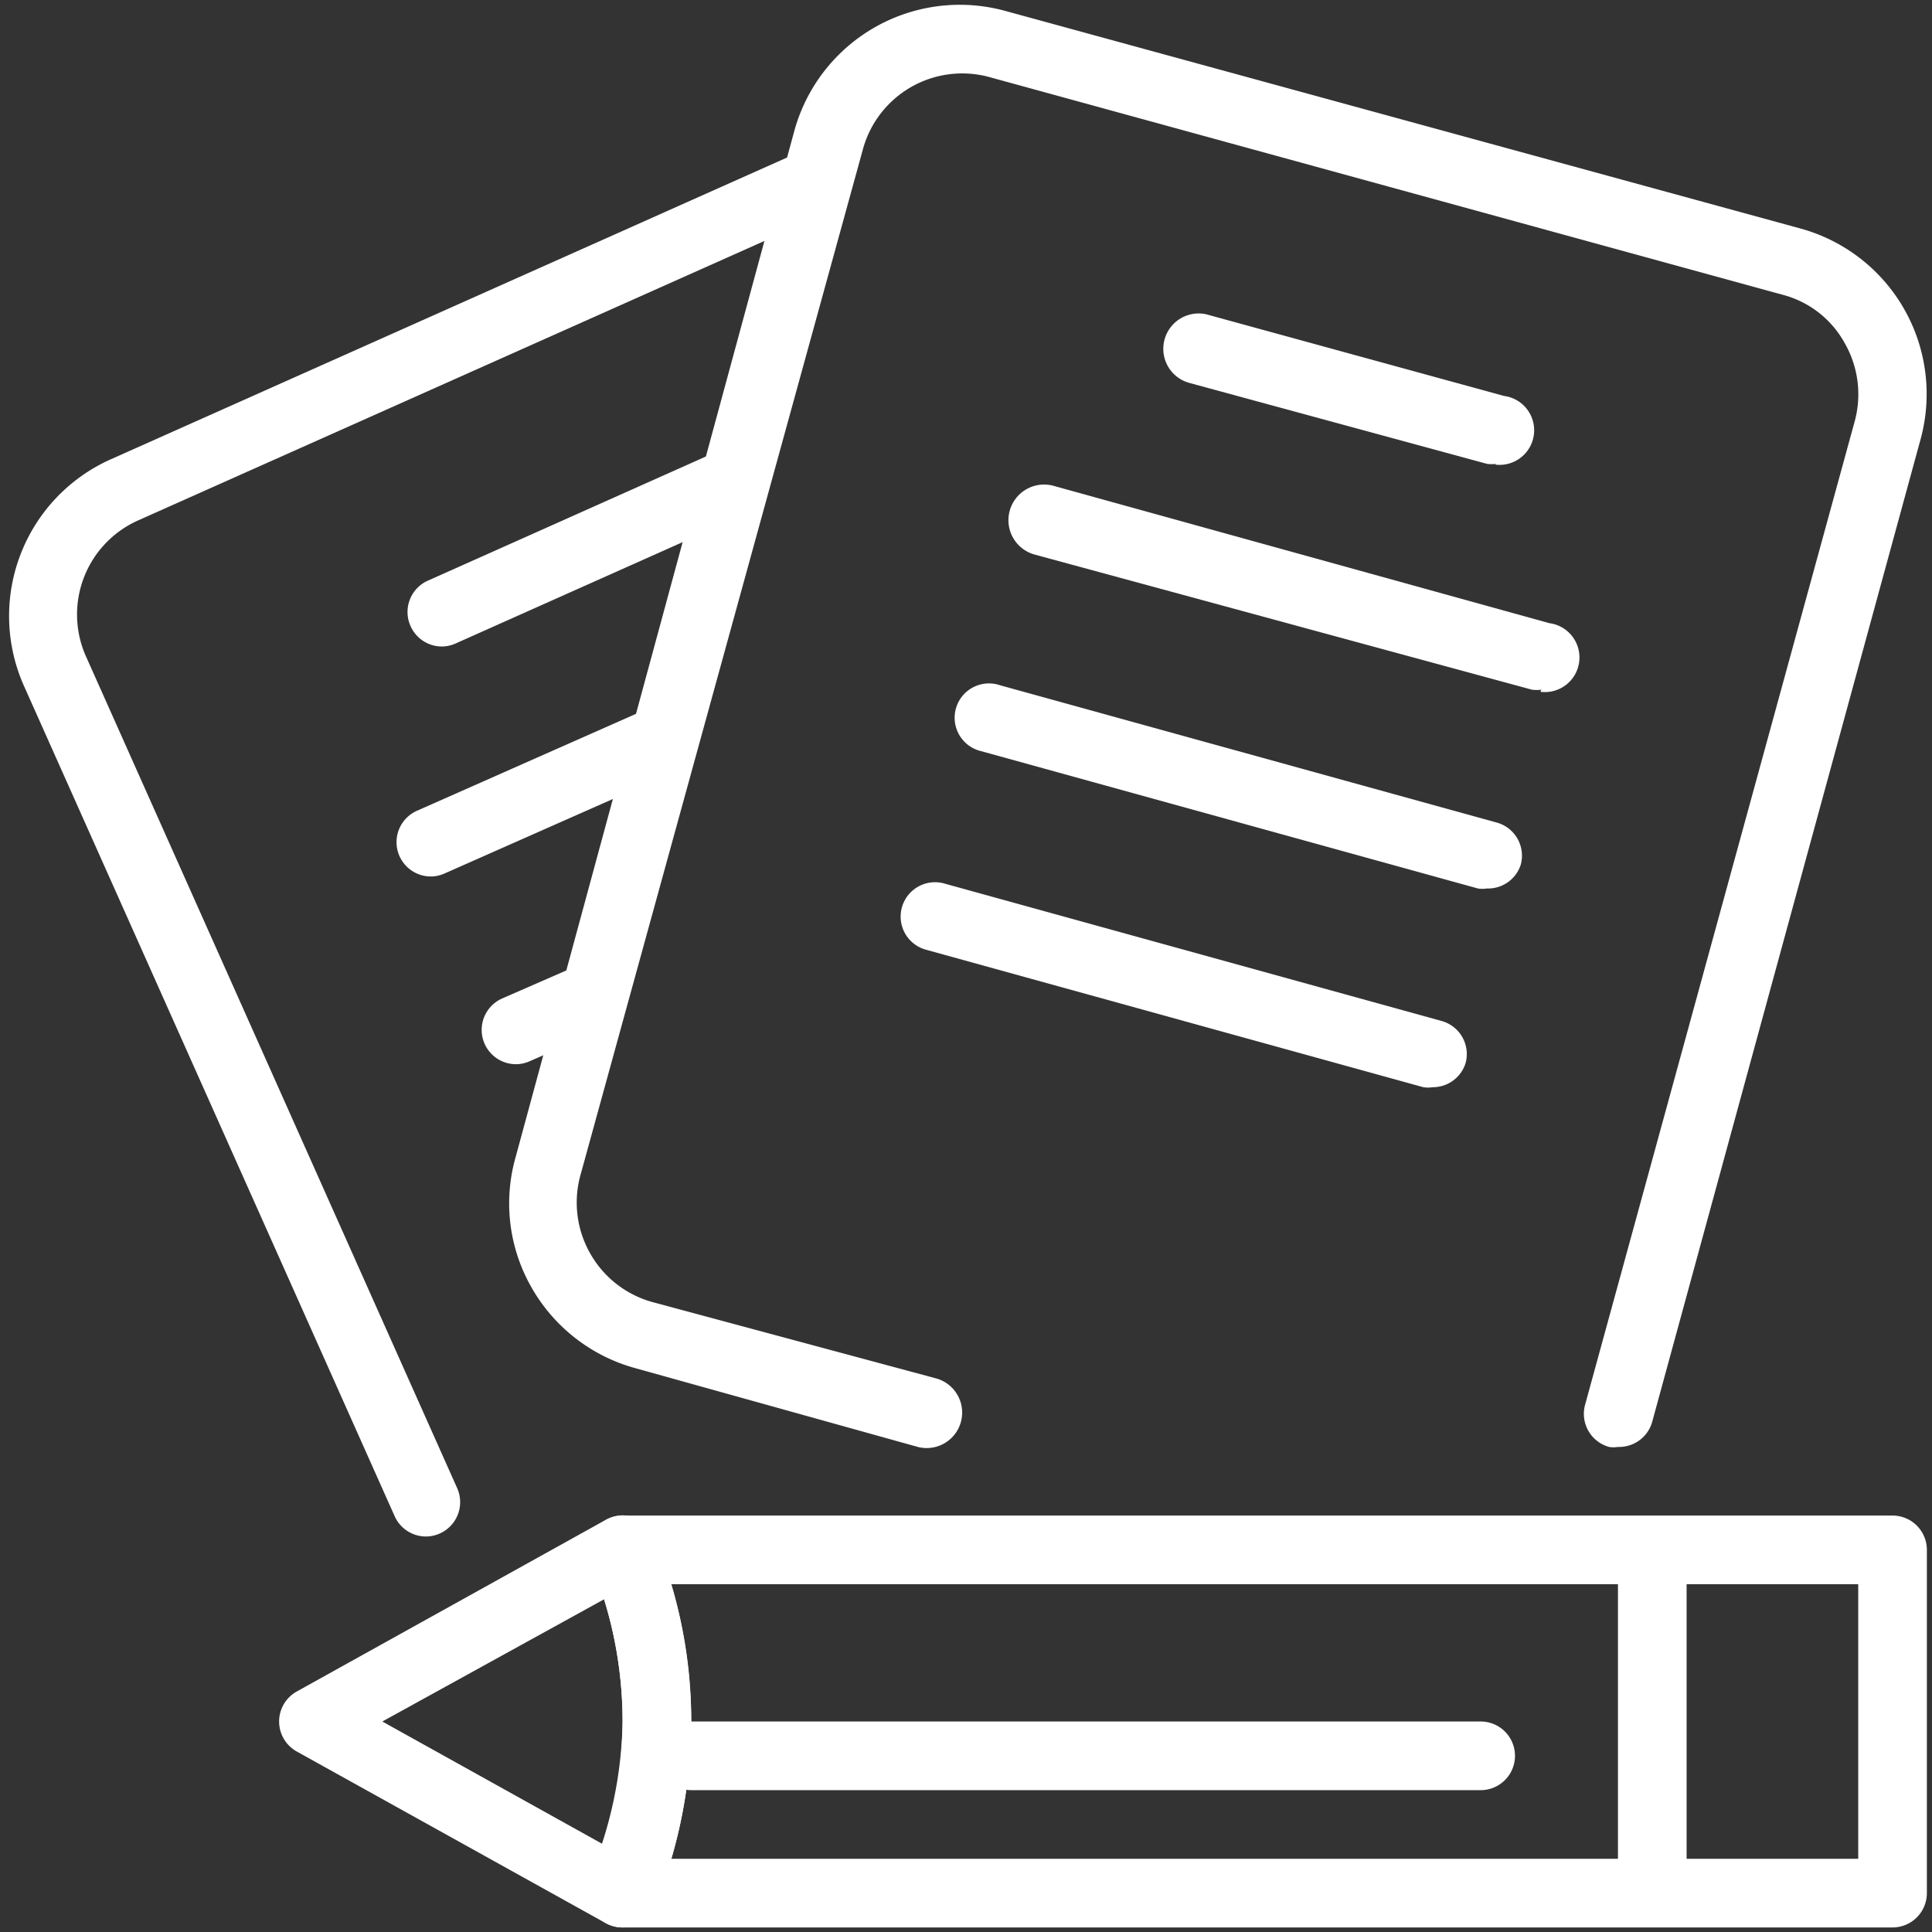 <?xml version="1.0" encoding="UTF-8" standalone="no"?>
<svg
   xmlns:dc="http://purl.org/dc/elements/1.1/"
   xmlns:cc="http://creativecommons.org/ns#"
   xmlns:rdf="http://www.w3.org/1999/02/22-rdf-syntax-ns#"
   xmlns:svg="http://www.w3.org/2000/svg"
   xmlns="http://www.w3.org/2000/svg"
   xmlns:sodipodi="http://sodipodi.sourceforge.net/DTD/sodipodi-0.dtd"
   xmlns:inkscape="http://www.inkscape.org/namespaces/inkscape"
   inkscape:version="1.0 (4035a4fb49, 2020-05-01)"
   sodipodi:docname="operaty.svg"
   id="svg35"
   version="1.1"
   viewBox="0 0 64 64">
  <rect x="0" y="0" width="64" height="64" fill="#333333" stroke="none"/>
  <sodipodi:namedview
     inkscape:current-layer="svg35"
     inkscape:window-maximized="1"
     inkscape:window-y="-8"
     inkscape:window-x="-8"
     inkscape:cy="31.321127"
     inkscape:cx="18.928471"
     inkscape:zoom="10.717087"
     showgrid="false"
     id="namedview37"
     inkscape:window-height="1137"
     inkscape:window-width="1920"
     inkscape:pageshadow="2"
     inkscape:pageopacity="0"
     guidetolerance="10"
     gridtolerance="10"
     objecttolerance="10"
     borderopacity="1"
     bordercolor="#666666"
     pagecolor="#ffffff" />
  <defs
     id="defs4">
    <style
       id="style2">.cls-1{fill:#f57c00;}.cls-2{fill:#999;}.cls-3{fill:#666;}</style>
  </defs>
  <g
     style="fill:#ffffff;fill-opacity:1"
     transform="matrix(1.137,0,0,1.137,-4.39,-4.371)"
     id="outline_color"
     data-name="outline color">
    <path
       style="fill:#ffffff;fill-opacity:1"
       id="path8"
       d="m 22,60 a 1,1 0 0 1 -0.5,-0.13 l -9,-5 a 1,1 0 0 1 0,-1.74 l 9,-5 A 1,1 0 0 1 22.93,48.62 14.29,14.29 0 0 1 24,54 14.4,14.4 0 0 1 22.94,59.38 1,1 0 0 1 22,60 Z m -7,-6 6.4,3.56 A 12.17,12.17 0 0 0 22,54 12,12 0 0 0 21.46,50.44 Z"
       class="cls-1" />
    <path
       style="fill:#ffffff;fill-opacity:1"
       id="path10"
       d="M 59,60 H 22 A 1,1 0 0 1 21.17,59.56 1,1 0 0 1 21.07,58.62 12.33,12.33 0 0 0 22,54 12.13,12.13 0 0 0 21.08,49.38 1,1 0 0 1 21.18,48.44 1,1 0 0 1 22,48 h 37 a 1,1 0 0 1 1,1 v 10 a 1,1 0 0 1 -1,1 z M 23.42,58 H 58 V 50 H 23.42 a 13.87,13.87 0 0 1 0.58,4 14.27,14.27 0 0 1 -0.58,4 z"
       class="cls-1" />
    <path
       style="fill:#ffffff;fill-opacity:1"
       id="path12"
       d="M 47,56 H 24 a 1,1 0 0 1 0,-2 h 23 a 1,1 0 0 1 0,2 z"
       class="cls-1" />
    <path
       style="fill:#ffffff;fill-opacity:1"
       id="path14"
       d="m 52,59 a 1,1 0 0 1 -1,-1 v -8 a 1,1 0 0 1 2,0 v 8 a 1,1 0 0 1 -1,1 z"
       class="cls-1" />
    <path
       style="fill:#ffffff;fill-opacity:1"
       id="path16"
       d="M 16.27,48.61 A 1,1 0 0 1 15.36,48.02 L 4.56,23.83 a 5,5 0 0 1 2.52,-6.6 l 20.17,-9 A 1,1 0 0 1 28.07,10 L 7.9,19 a 3,3 0 0 0 -1.52,4 l 10.8,24.2 a 1,1 0 0 1 -0.5,1.32 1,1 0 0 1 -0.41,0.09 z"
       class="cls-2" />
    <path
       style="fill:#ffffff;fill-opacity:1"
       id="path18"
       d="m 16.74,22.68 a 1,1 0 0 1 -0.92,-0.6 1,1 0 0 1 0.51,-1.32 l 8.22,-3.67 a 1.001,1.001 0 1 1 0.81,1.83 l -8.22,3.67 a 1,1 0 0 1 -0.4,0.09 z"
       class="cls-3" />
    <path
       style="fill:#ffffff;fill-opacity:1"
       id="path20"
       d="M 16.44,29.38 A 1,1 0 0 1 16,27.47 l 6.78,-3 a 1,1 0 0 1 0.82,1.82 l -6.78,3 a 1,1 0 0 1 -0.38,0.09 z"
       class="cls-3" />
    <path
       style="fill:#ffffff;fill-opacity:1"
       id="path22"
       d="m 18.89,34.85 a 1,1 0 0 1 -0.41,-1.91 l 2.29,-1 a 1,1 0 0 1 0.82,1.82 l -2.29,1 a 1,1 0 0 1 -0.41,0.09 z"
       class="cls-3" />
    <path
       style="fill:#ffffff;fill-opacity:1"
       id="path24"
       d="m 51,46 a 0.75,0.75 0 0 1 -0.26,0 1,1 0 0 1 -0.7,-1.22 L 57.9,16.11 a 3,3 0 0 0 -0.3,-2.28 2.9,2.9 0 0 0 -1.81,-1.4 L 32.65,6.08 A 3,3 0 0 0 29,8.2 l -8.23,29.89 a 3,3 0 0 0 0.29,2.28 3,3 0 0 0 1.81,1.41 L 31.12,44 a 1.033,1.033 0 0 1 -0.52,2 l -8.25,-2.3 a 5,5 0 0 1 -3,-2.34 4.93,4.93 0 0 1 -0.47,-3.79 L 27,7.67 a 5,5 0 0 1 6.14,-3.51 l 23.17,6.34 a 5,5 0 0 1 3.51,6.13 L 52,45.26 A 1,1 0 0 1 51,46 Z"
       class="cls-2" />
    <path
       style="fill:#ffffff;fill-opacity:1"
       id="path26"
       d="m 47.46,17.36 a 1.24,1.24 0 0 1 -0.27,0 L 38.51,15 A 1.03,1.03 0 0 1 39,13 l 8.68,2.38 a 1.008,1.008 0 0 1 -0.26,2 z"
       class="cls-3" />
    <path
       style="fill:#ffffff;fill-opacity:1"
       id="path28"
       d="m 48.77,23.94 a 1.24,1.24 0 0 1 -0.27,0 L 34,20 a 1.038,1.038 0 1 1 0.56,-2 L 49,22 a 1.008,1.008 0 0 1 -0.26,2 z"
       class="cls-3" />
    <path
       style="fill:#ffffff;fill-opacity:1"
       id="path30"
       d="m 47.18,29.73 a 0.78,0.78 0 0 1 -0.26,0 l -14.47,-4 A 1,1 0 1 1 33,23.81 l 14.47,4 a 1,1 0 0 1 0.7,1.22 1,1 0 0 1 -0.99,0.7 z"
       class="cls-3" />
    <path
       style="fill:#ffffff;fill-opacity:1"
       id="path32"
       d="m 45.6,35.52 a 0.84,0.84 0 0 1 -0.27,0 l -14.47,-4 a 1.001,1.001 0 1 1 0.53,-1.93 l 14.47,4 a 1,1 0 0 1 0.7,1.23 1,1 0 0 1 -0.96,0.7 z"
       class="cls-3" />
  </g>
</svg>
